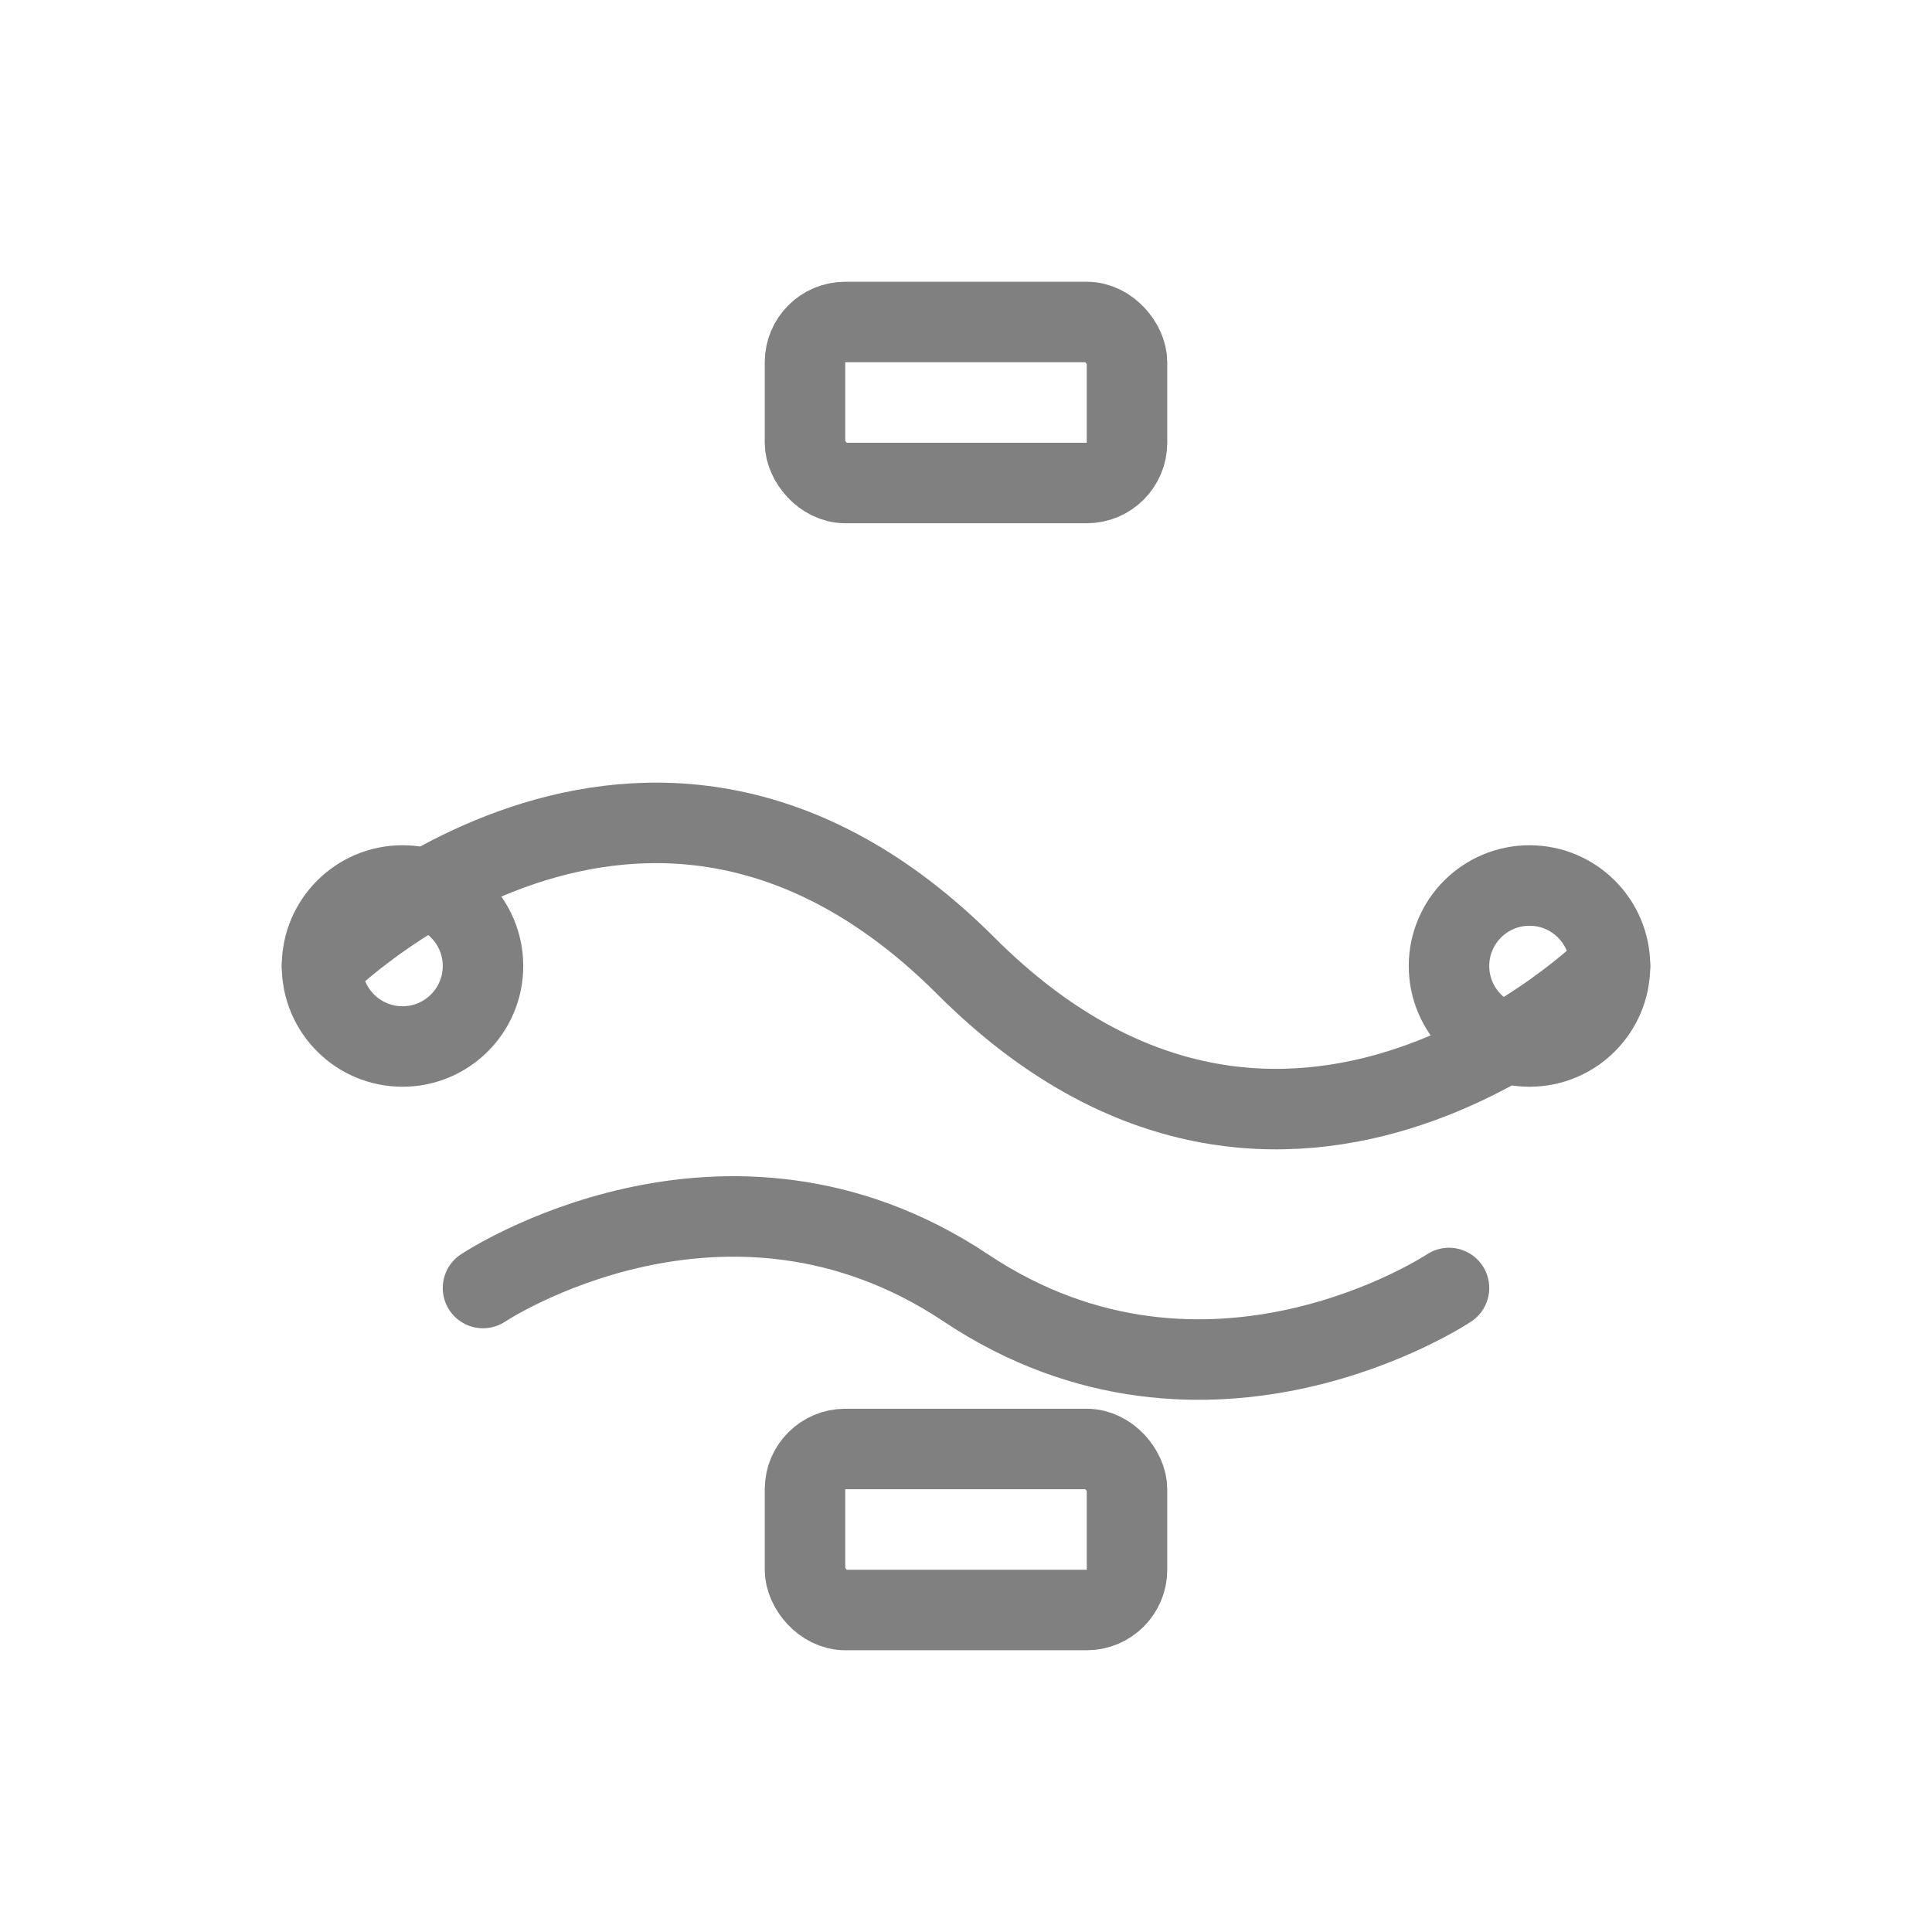 <svg viewBox="0 0 48 48" fill="none" xmlns="http://www.w3.org/2000/svg">
  <path d="M8 24C8 24 16 16 24 24C32 32 40 24 40 24" stroke="gray" stroke-width="2" stroke-linecap="round" stroke-linejoin="round"/>
  <path d="M12 32C12 32 18 28 24 32C30 36 36 32 36 32" stroke="gray" stroke-width="2" stroke-linecap="round" stroke-linejoin="round"/>
  <circle cx="10" cy="24" r="2" stroke="gray" stroke-width="2"/>
  <circle cx="38" cy="24" r="2" stroke="gray" stroke-width="2"/>
  <rect x="20" y="8" width="8" height="4" rx="1" stroke="gray" stroke-width="2"/>
  <rect x="20" y="36" width="8" height="4" rx="1" stroke="gray" stroke-width="2"/>
</svg>
